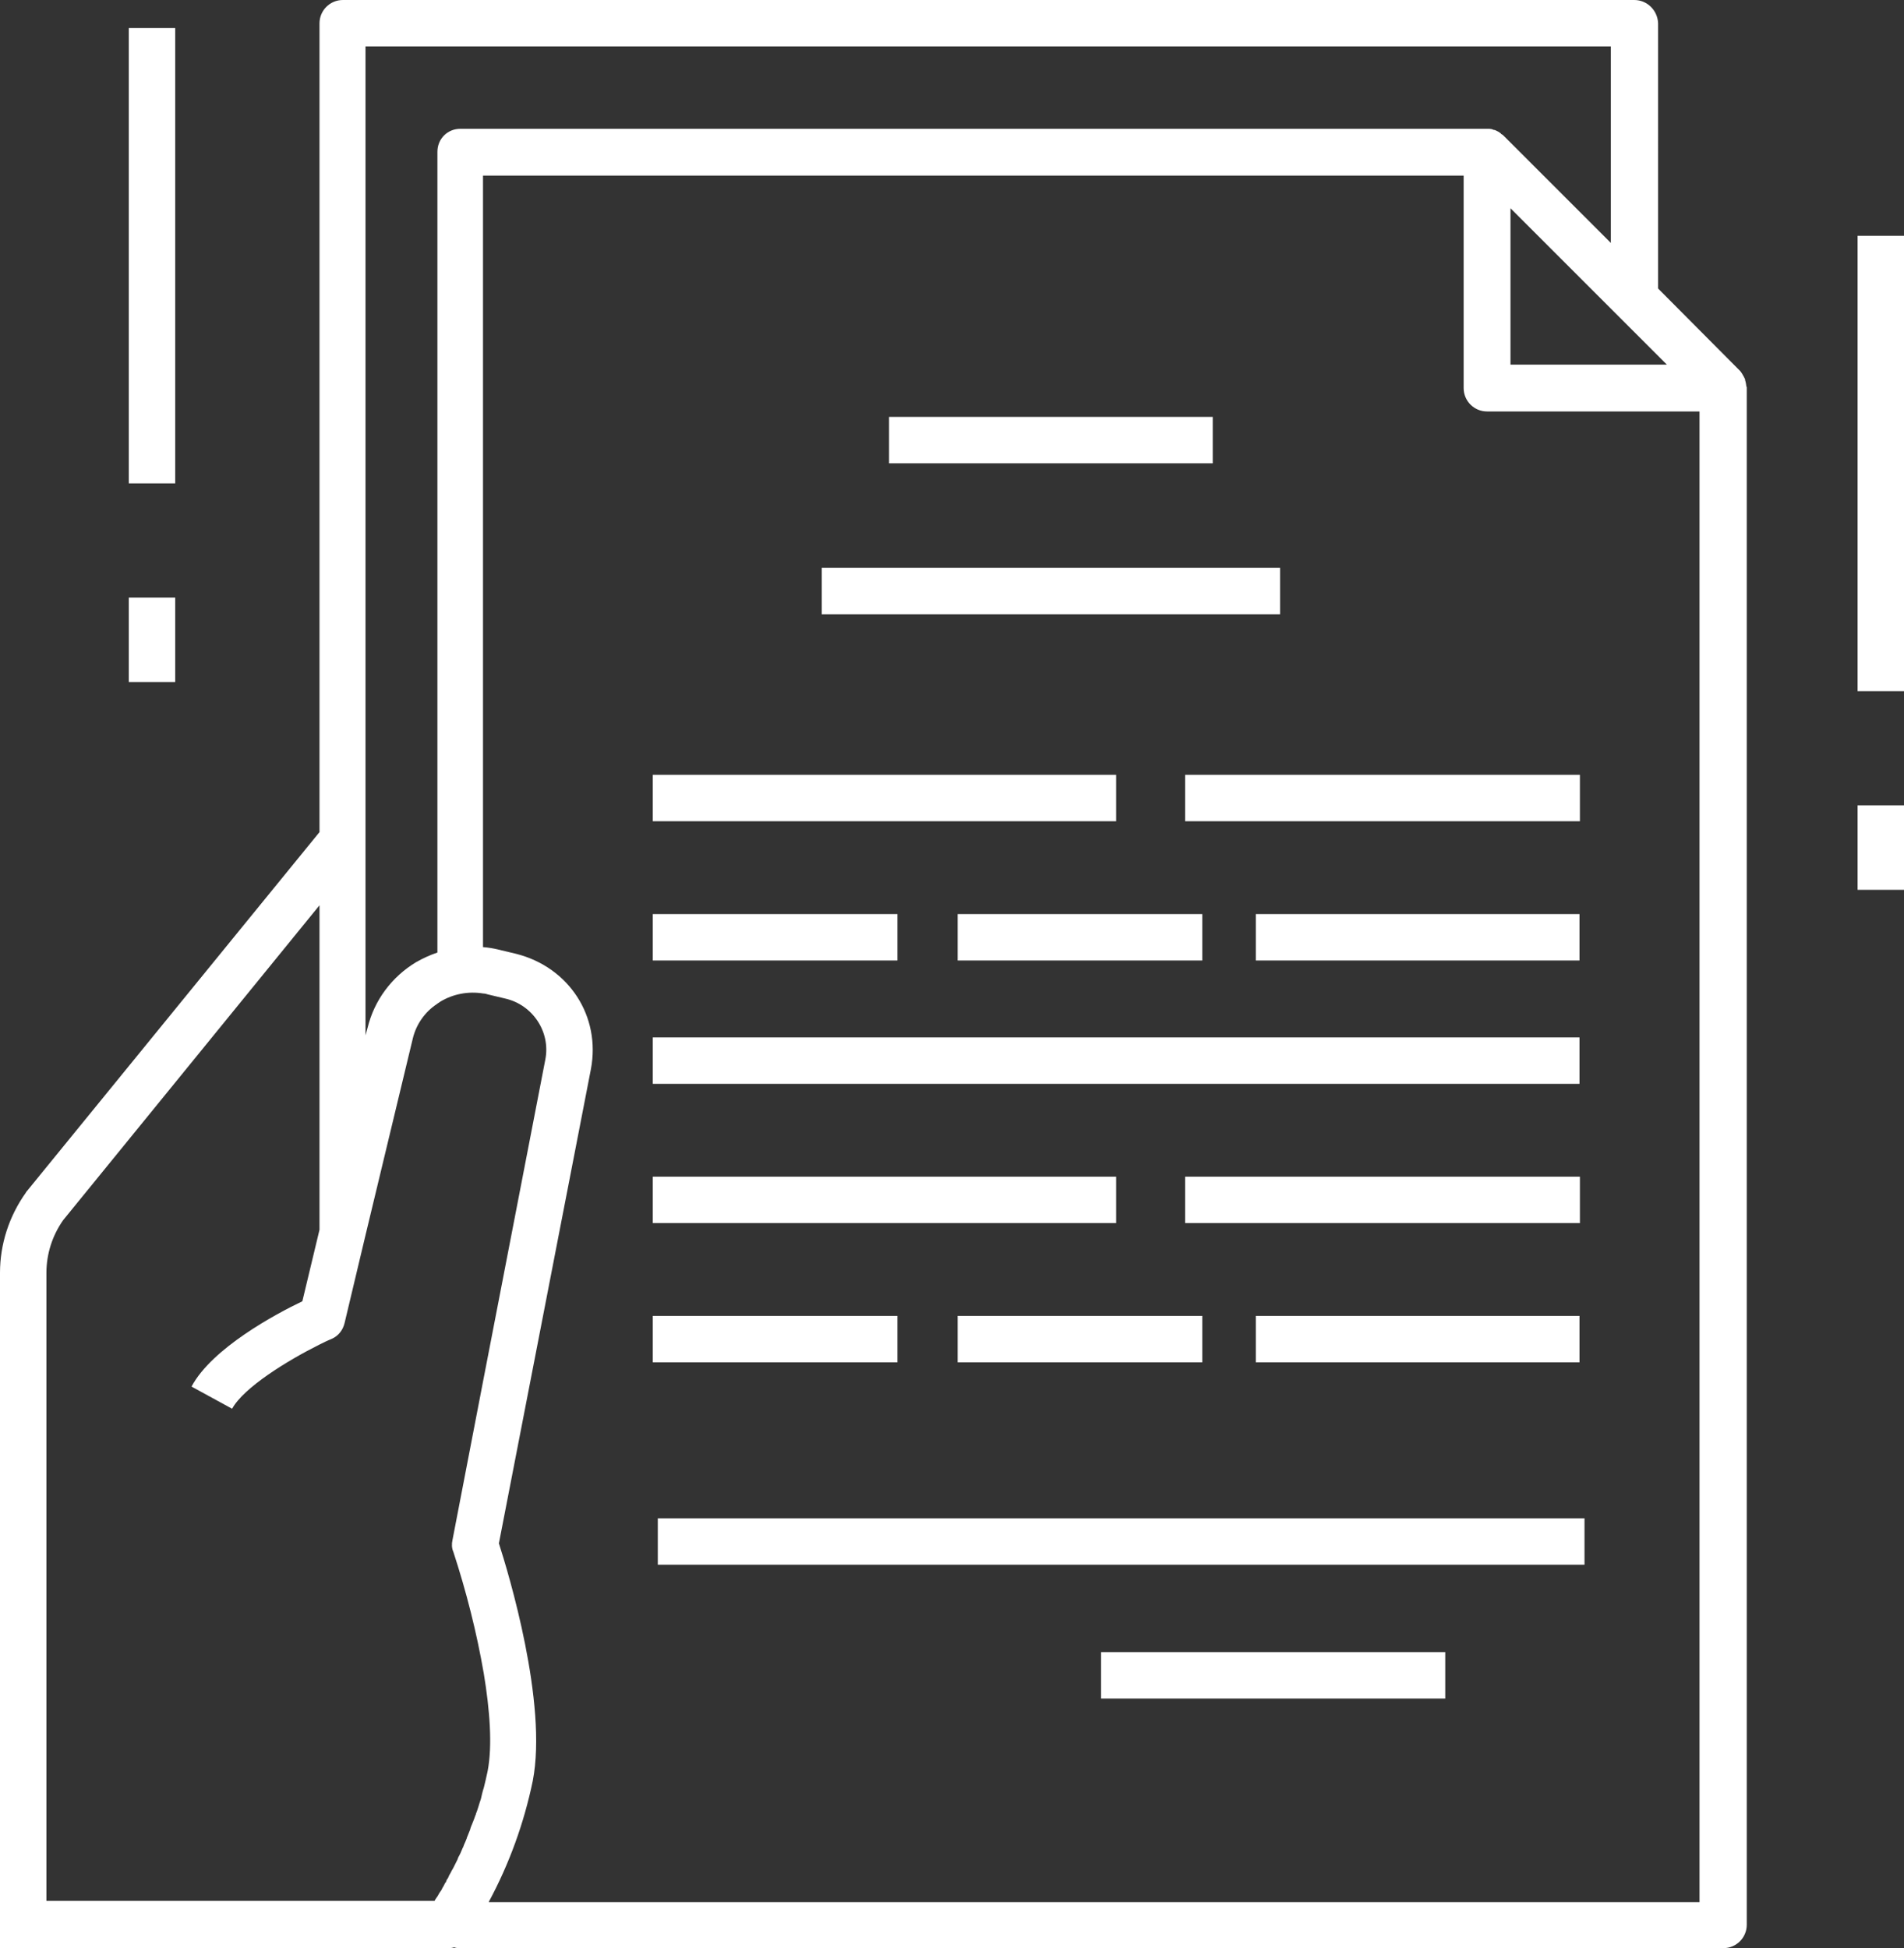 <?xml version="1.0" encoding="UTF-8"?><svg id="_レイヤー_2" xmlns="http://www.w3.org/2000/svg" width="45.53" height="46.59" xmlns:xlink="http://www.w3.org/1999/xlink" viewBox="0 0 45.53 46.59"><rect x="0" y="0" width="45.53" height="46.59" fill="#333333" stroke="none"/><defs><style>.cls-1{clip-path:url(#clippath);}.cls-2{fill:none;}.cls-2,.cls-3{stroke-width:0px;}.cls-4{clip-path:url(#clippath-1);}.cls-5{clip-path:url(#clippath-2);}.cls-3{fill:#fff;}</style><clipPath id="clippath"><rect class="cls-2" width="41.8" height="46.59"/></clipPath><clipPath id="clippath-1"><rect class="cls-2" x="44.39" y="19.23" width="1.14" height="2.13"/></clipPath><clipPath id="clippath-2"><rect class="cls-2" x="44.39" y="5.64" width="1.14" height="10.91"/></clipPath></defs><g id="_レイヤー_1-2"><g class="cls-1"><path class="cls-3" d="M11.69,45.48c.49-.91.84-1.88,1.05-2.89.36-1.86-.58-4.97-.81-5.68l2.2-11.34c.24-1.26-.52-2.44-1.79-2.76l-.42-.1c-.12-.03-.24-.05-.37-.06V4.2h23.45v5.08c0,.31.25.56.56.56h5.08v35.65H11.69ZM1.11,45.48v-15.04c0-.45.14-.89.4-1.26l6.13-7.53v7.76l-.41,1.71c-.63.3-2.16,1.12-2.65,2.04l.97.53c.28-.51,1.32-1.15,2.08-1.53.1-.05.2-.1.3-.14.16-.07.27-.21.31-.38l.5-2.1,1.13-4.7c.08-.34.29-.64.58-.83.02-.02.05-.03.07-.05.31-.19.68-.26,1.04-.2.04,0,.07.01.1.02l.42.1c.66.15,1.09.8.96,1.46l-1.48,7.65-.74,3.84c-.02.09-.02.19.02.28.31.95.56,1.93.73,2.92.14.85.21,1.71.09,2.33-.03.14-.06.27-.09.39-.03.09-.05.18-.07.27l-.03.09c-.02.07-.04.13-.06.19-.01.03-.02.05-.03.08,0,.01,0,.02-.01.03-.02.06-.04.11-.06.16l-.02.05s-.04.09-.05.14l-.02.05c-.02.05-.04.1-.06.15,0,.01,0,.02-.01.03-.02.06-.05.11-.07.17,0,0,0,.02-.01.02-.02.05-.04.09-.06.14-.01.02-.02.04-.03.06-.02.03-.03.06-.04.09l-.03.06s-.03.06-.04.08l-.03.06s-.03.05-.04.07c-.02.04-.04.08-.06.11-.01.02-.02.05-.03.07-.02.02-.03.04-.04.07,0,.02-.02.03-.03.05l-.03.06-.03.05s-.02.04-.03.06l-.03.04-.03.05s-.03.06-.05.08c-.02.03-.04.06-.05.08H1.11ZM8.75,1.11h29.77v4.7l-2.56-2.56s0,0,0,0c-.02-.02-.03-.03-.05-.04-.01,0-.02-.01-.02-.02-.02-.01-.04-.03-.06-.04h0s-.04-.02-.06-.03c0,0-.01,0-.02-.01-.03,0-.05-.01-.07-.02h0s-.05-.01-.07-.01H11.01c-.31,0-.55.24-.55.55v19.15c-.18.06-.35.14-.51.23-.58.35-1,.91-1.16,1.57l-.05.18V1.11ZM36.12,4.98l3.74,3.74h-3.74v-3.74ZM41.76,9.24s-.01-.1-.03-.15c0,0,0-.01,0-.02l-.03-.06h0s-.03-.05-.04-.07h0s-.03-.05-.05-.07l-1.96-1.97V.56C39.64.25,39.39,0,39.08,0H8.2C7.89,0,7.64.25,7.64.56v19.34L.64,28.49s-.02.02-.02.03C.22,29.08,0,29.75,0,30.44v16.15h10.7c.05,0,.1,0,.16-.02.05.02.1.02.15.02h30.2c.31,0,.56-.25.56-.56V9.28s0-.02,0-.02h0"/></g><path class="cls-3" d="M15.61,31.47h5.85v1.11h-5.85v-1.11"/><path class="cls-3" d="M22.9,31.47h5.85v1.11h-5.85v-1.11"/><path class="cls-3" d="M30.03,31.47h7.74v1.11h-7.74v-1.11"/><path class="cls-3" d="M15.61,28.14h11.08v1.11h-11.08v-1.11"/><path class="cls-3" d="M28.34,28.14h9.44v1.11h-9.44v-1.11"/><path class="cls-3" d="M15.61,21.86h5.85v1.11h-5.85v-1.11"/><path class="cls-3" d="M22.9,21.86h5.85v1.11h-5.85v-1.11"/><path class="cls-3" d="M30.03,21.86h7.74v1.11h-7.74v-1.11"/><path class="cls-3" d="M15.61,18.53h11.08v1.11h-11.08v-1.11"/><path class="cls-3" d="M28.34,18.53h9.44v1.11h-9.44v-1.11"/><path class="cls-3" d="M15.61,24.81h22.16v1.11H15.61v-1.11"/><path class="cls-3" d="M15.73,36.31h22.16v1.11H15.73v-1.11"/><path class="cls-3" d="M21.26,9.97h7.74v1.11h-7.74v-1.11"/><path class="cls-3" d="M26.33,39.51h8.23v1.11h-8.23v-1.11"/><path class="cls-3" d="M19.65,13.58h10.96v1.11h-10.96v-1.11"/><g class="cls-4"><path class="cls-3" d="M44.42,19.26h1.11v2.02h-1.11v-2.02"/></g><g class="cls-5"><path class="cls-3" d="M44.42,5.64h1.11v10.89h-1.11V5.64"/></g><path class="cls-3" d="M3.08,14.29h1.11v2.02h-1.11v-2.02"/><path class="cls-3" d="M3.08.67h1.11v10.89h-1.11V.67"/></g></svg>